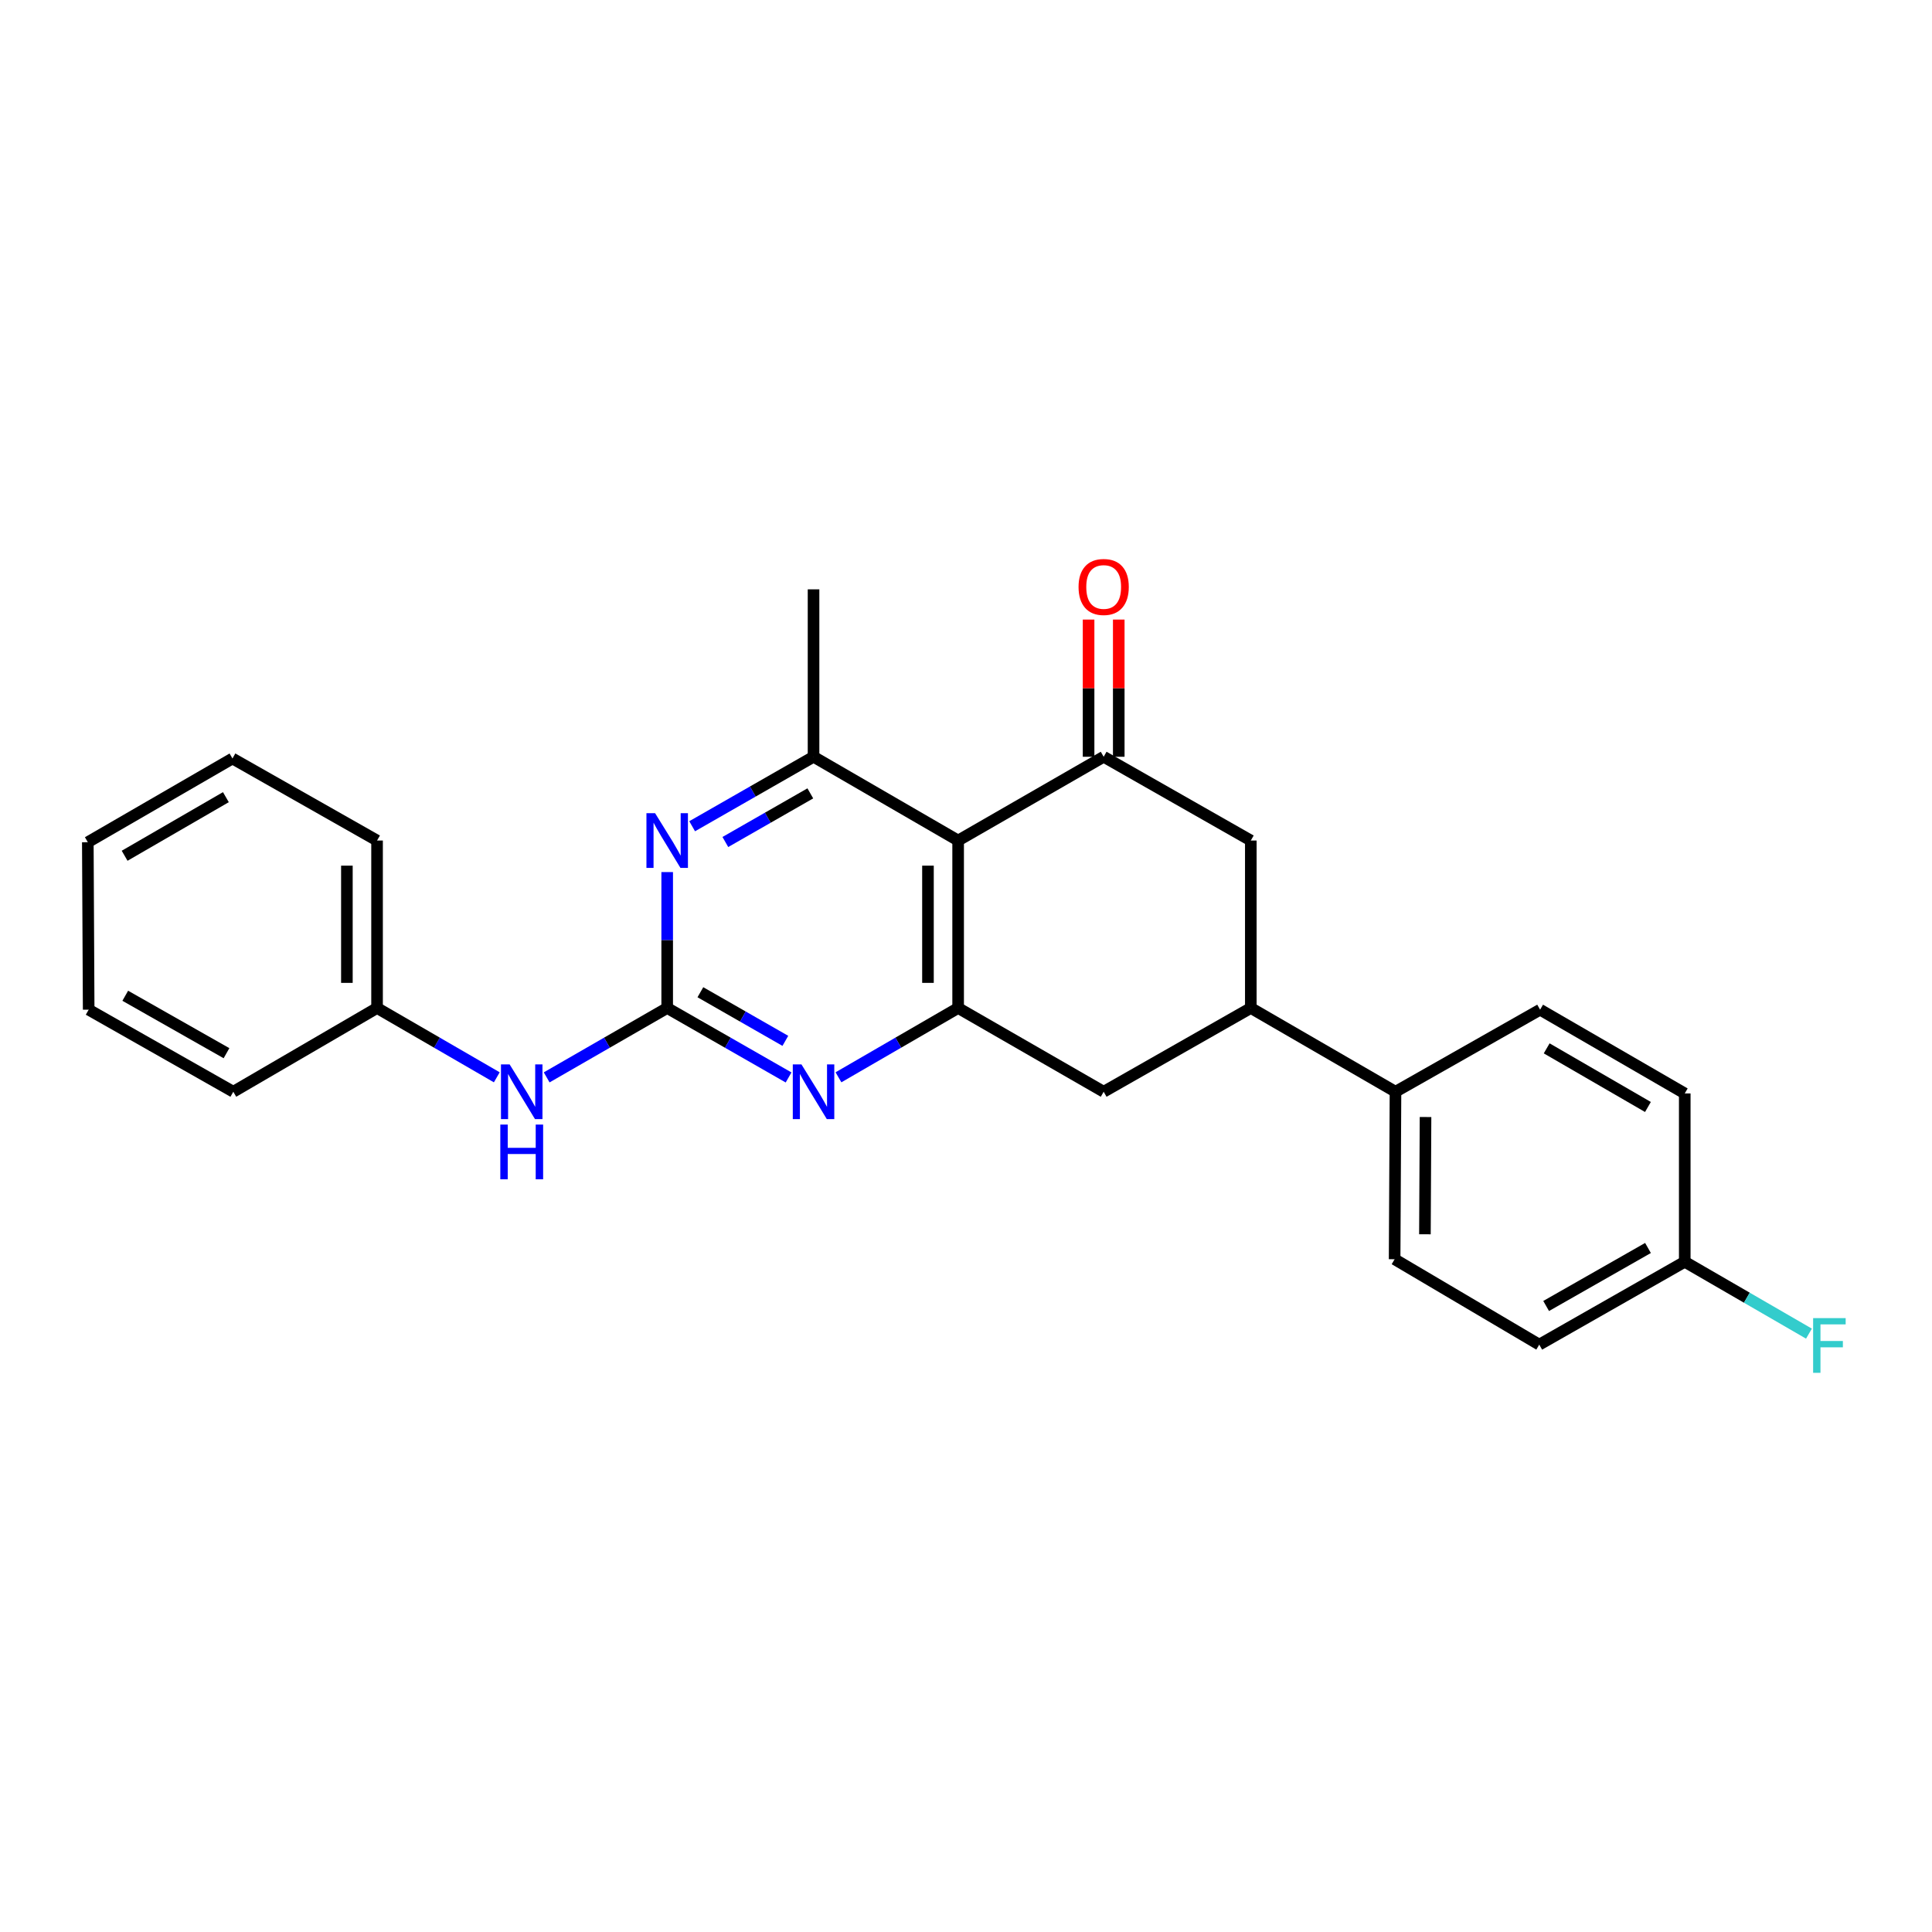 <?xml version='1.0' encoding='iso-8859-1'?>
<svg version='1.1' baseProfile='full'
              xmlns='http://www.w3.org/2000/svg'
                      xmlns:rdkit='http://www.rdkit.org/xml'
                      xmlns:xlink='http://www.w3.org/1999/xlink'
                  xml:space='preserve'
width='1000px' height='1000px' viewBox='0 0 1000 1000'>
<!-- END OF HEADER -->
<rect style='opacity:1.0;fill:#FFFFFF;stroke:none' width='1000' height='1000' x='0' y='0'> </rect>
<path class='bond-1' d='M 495.93,435.06 L 495.93,521.735' style='fill:none;fill-rule:evenodd;stroke:#000000;stroke-width:6px;stroke-linecap:butt;stroke-linejoin:miter;stroke-opacity:1' />
<path class='bond-1' d='M 480.314,448.061 L 480.314,508.734' style='fill:none;fill-rule:evenodd;stroke:#000000;stroke-width:6px;stroke-linecap:butt;stroke-linejoin:miter;stroke-opacity:1' />
<path class='bond-2' d='M 495.93,435.06 L 571.258,391.7' style='fill:none;fill-rule:evenodd;stroke:#000000;stroke-width:6px;stroke-linecap:butt;stroke-linejoin:miter;stroke-opacity:1' />
<path class='bond-5' d='M 495.93,435.06 L 421.088,391.7' style='fill:none;fill-rule:evenodd;stroke:#000000;stroke-width:6px;stroke-linecap:butt;stroke-linejoin:miter;stroke-opacity:1' />
<path class='bond-0' d='M 345.335,521.735 L 345.335,486.561' style='fill:none;fill-rule:evenodd;stroke:#000000;stroke-width:6px;stroke-linecap:butt;stroke-linejoin:miter;stroke-opacity:1' />
<path class='bond-0' d='M 345.335,486.561 L 345.335,451.387' style='fill:none;fill-rule:evenodd;stroke:#0000FF;stroke-width:6px;stroke-linecap:butt;stroke-linejoin:miter;stroke-opacity:1' />
<path class='bond-9' d='M 345.335,521.735 L 314.144,539.693' style='fill:none;fill-rule:evenodd;stroke:#000000;stroke-width:6px;stroke-linecap:butt;stroke-linejoin:miter;stroke-opacity:1' />
<path class='bond-9' d='M 314.144,539.693 L 282.954,557.651' style='fill:none;fill-rule:evenodd;stroke:#0000FF;stroke-width:6px;stroke-linecap:butt;stroke-linejoin:miter;stroke-opacity:1' />
<path class='bond-26' d='M 345.335,521.735 L 376.75,539.713' style='fill:none;fill-rule:evenodd;stroke:#000000;stroke-width:6px;stroke-linecap:butt;stroke-linejoin:miter;stroke-opacity:1' />
<path class='bond-26' d='M 376.75,539.713 L 408.166,557.691' style='fill:none;fill-rule:evenodd;stroke:#0000FF;stroke-width:6px;stroke-linecap:butt;stroke-linejoin:miter;stroke-opacity:1' />
<path class='bond-26' d='M 362.516,513.575 L 384.506,526.16' style='fill:none;fill-rule:evenodd;stroke:#000000;stroke-width:6px;stroke-linecap:butt;stroke-linejoin:miter;stroke-opacity:1' />
<path class='bond-26' d='M 384.506,526.16 L 406.497,538.744' style='fill:none;fill-rule:evenodd;stroke:#0000FF;stroke-width:6px;stroke-linecap:butt;stroke-linejoin:miter;stroke-opacity:1' />
<path class='bond-3' d='M 495.93,521.735 L 464.96,539.674' style='fill:none;fill-rule:evenodd;stroke:#000000;stroke-width:6px;stroke-linecap:butt;stroke-linejoin:miter;stroke-opacity:1' />
<path class='bond-3' d='M 464.96,539.674 L 433.99,557.612' style='fill:none;fill-rule:evenodd;stroke:#0000FF;stroke-width:6px;stroke-linecap:butt;stroke-linejoin:miter;stroke-opacity:1' />
<path class='bond-8' d='M 495.93,521.735 L 571.258,565.086' style='fill:none;fill-rule:evenodd;stroke:#000000;stroke-width:6px;stroke-linecap:butt;stroke-linejoin:miter;stroke-opacity:1' />
<path class='bond-7' d='M 571.258,391.7 L 647.419,435.06' style='fill:none;fill-rule:evenodd;stroke:#000000;stroke-width:6px;stroke-linecap:butt;stroke-linejoin:miter;stroke-opacity:1' />
<path class='bond-11' d='M 579.066,391.7 L 579.066,356.196' style='fill:none;fill-rule:evenodd;stroke:#000000;stroke-width:6px;stroke-linecap:butt;stroke-linejoin:miter;stroke-opacity:1' />
<path class='bond-11' d='M 579.066,356.196 L 579.066,320.692' style='fill:none;fill-rule:evenodd;stroke:#FF0000;stroke-width:6px;stroke-linecap:butt;stroke-linejoin:miter;stroke-opacity:1' />
<path class='bond-11' d='M 563.45,391.7 L 563.45,356.196' style='fill:none;fill-rule:evenodd;stroke:#000000;stroke-width:6px;stroke-linecap:butt;stroke-linejoin:miter;stroke-opacity:1' />
<path class='bond-11' d='M 563.45,356.196 L 563.45,320.692' style='fill:none;fill-rule:evenodd;stroke:#FF0000;stroke-width:6px;stroke-linecap:butt;stroke-linejoin:miter;stroke-opacity:1' />
<path class='bond-4' d='M 358.257,427.663 L 389.672,409.682' style='fill:none;fill-rule:evenodd;stroke:#0000FF;stroke-width:6px;stroke-linecap:butt;stroke-linejoin:miter;stroke-opacity:1' />
<path class='bond-4' d='M 389.672,409.682 L 421.088,391.7' style='fill:none;fill-rule:evenodd;stroke:#000000;stroke-width:6px;stroke-linecap:butt;stroke-linejoin:miter;stroke-opacity:1' />
<path class='bond-4' d='M 375.439,435.822 L 397.43,423.235' style='fill:none;fill-rule:evenodd;stroke:#0000FF;stroke-width:6px;stroke-linecap:butt;stroke-linejoin:miter;stroke-opacity:1' />
<path class='bond-4' d='M 397.43,423.235 L 419.421,410.647' style='fill:none;fill-rule:evenodd;stroke:#000000;stroke-width:6px;stroke-linecap:butt;stroke-linejoin:miter;stroke-opacity:1' />
<path class='bond-19' d='M 421.088,391.7 L 421.088,305.042' style='fill:none;fill-rule:evenodd;stroke:#000000;stroke-width:6px;stroke-linecap:butt;stroke-linejoin:miter;stroke-opacity:1' />
<path class='bond-6' d='M 647.419,521.735 L 647.419,435.06' style='fill:none;fill-rule:evenodd;stroke:#000000;stroke-width:6px;stroke-linecap:butt;stroke-linejoin:miter;stroke-opacity:1' />
<path class='bond-10' d='M 647.419,521.735 L 722.304,565.086' style='fill:none;fill-rule:evenodd;stroke:#000000;stroke-width:6px;stroke-linecap:butt;stroke-linejoin:miter;stroke-opacity:1' />
<path class='bond-25' d='M 647.419,521.735 L 571.258,565.086' style='fill:none;fill-rule:evenodd;stroke:#000000;stroke-width:6px;stroke-linecap:butt;stroke-linejoin:miter;stroke-opacity:1' />
<path class='bond-15' d='M 257.139,557.615 L 226.152,539.675' style='fill:none;fill-rule:evenodd;stroke:#0000FF;stroke-width:6px;stroke-linecap:butt;stroke-linejoin:miter;stroke-opacity:1' />
<path class='bond-15' d='M 226.152,539.675 L 195.165,521.735' style='fill:none;fill-rule:evenodd;stroke:#000000;stroke-width:6px;stroke-linecap:butt;stroke-linejoin:miter;stroke-opacity:1' />
<path class='bond-12' d='M 722.304,565.086 L 721.853,651.778' style='fill:none;fill-rule:evenodd;stroke:#000000;stroke-width:6px;stroke-linecap:butt;stroke-linejoin:miter;stroke-opacity:1' />
<path class='bond-12' d='M 737.852,578.171 L 737.536,638.856' style='fill:none;fill-rule:evenodd;stroke:#000000;stroke-width:6px;stroke-linecap:butt;stroke-linejoin:miter;stroke-opacity:1' />
<path class='bond-13' d='M 722.304,565.086 L 797.155,522.611' style='fill:none;fill-rule:evenodd;stroke:#000000;stroke-width:6px;stroke-linecap:butt;stroke-linejoin:miter;stroke-opacity:1' />
<path class='bond-17' d='M 721.853,651.778 L 796.713,695.979' style='fill:none;fill-rule:evenodd;stroke:#000000;stroke-width:6px;stroke-linecap:butt;stroke-linejoin:miter;stroke-opacity:1' />
<path class='bond-16' d='M 797.155,522.611 L 872.023,565.962' style='fill:none;fill-rule:evenodd;stroke:#000000;stroke-width:6px;stroke-linecap:butt;stroke-linejoin:miter;stroke-opacity:1' />
<path class='bond-16' d='M 800.561,542.628 L 852.968,572.973' style='fill:none;fill-rule:evenodd;stroke:#000000;stroke-width:6px;stroke-linecap:butt;stroke-linejoin:miter;stroke-opacity:1' />
<path class='bond-14' d='M 872.023,653.088 L 872.023,565.962' style='fill:none;fill-rule:evenodd;stroke:#000000;stroke-width:6px;stroke-linecap:butt;stroke-linejoin:miter;stroke-opacity:1' />
<path class='bond-18' d='M 872.023,653.088 L 904.166,671.689' style='fill:none;fill-rule:evenodd;stroke:#000000;stroke-width:6px;stroke-linecap:butt;stroke-linejoin:miter;stroke-opacity:1' />
<path class='bond-18' d='M 904.166,671.689 L 936.309,690.289' style='fill:none;fill-rule:evenodd;stroke:#33CCCC;stroke-width:6px;stroke-linecap:butt;stroke-linejoin:miter;stroke-opacity:1' />
<path class='bond-27' d='M 872.023,653.088 L 796.713,695.979' style='fill:none;fill-rule:evenodd;stroke:#000000;stroke-width:6px;stroke-linecap:butt;stroke-linejoin:miter;stroke-opacity:1' />
<path class='bond-27' d='M 852.999,645.953 L 800.281,675.976' style='fill:none;fill-rule:evenodd;stroke:#000000;stroke-width:6px;stroke-linecap:butt;stroke-linejoin:miter;stroke-opacity:1' />
<path class='bond-20' d='M 195.165,521.735 L 195.165,435.06' style='fill:none;fill-rule:evenodd;stroke:#000000;stroke-width:6px;stroke-linecap:butt;stroke-linejoin:miter;stroke-opacity:1' />
<path class='bond-20' d='M 179.549,508.734 L 179.549,448.061' style='fill:none;fill-rule:evenodd;stroke:#000000;stroke-width:6px;stroke-linecap:butt;stroke-linejoin:miter;stroke-opacity:1' />
<path class='bond-21' d='M 195.165,521.735 L 120.756,565.086' style='fill:none;fill-rule:evenodd;stroke:#000000;stroke-width:6px;stroke-linecap:butt;stroke-linejoin:miter;stroke-opacity:1' />
<path class='bond-23' d='M 195.165,435.06 L 120.323,392.594' style='fill:none;fill-rule:evenodd;stroke:#000000;stroke-width:6px;stroke-linecap:butt;stroke-linejoin:miter;stroke-opacity:1' />
<path class='bond-22' d='M 120.756,565.086 L 45.897,522.611' style='fill:none;fill-rule:evenodd;stroke:#000000;stroke-width:6px;stroke-linecap:butt;stroke-linejoin:miter;stroke-opacity:1' />
<path class='bond-22' d='M 117.234,545.133 L 64.832,515.401' style='fill:none;fill-rule:evenodd;stroke:#000000;stroke-width:6px;stroke-linecap:butt;stroke-linejoin:miter;stroke-opacity:1' />
<path class='bond-24' d='M 45.897,522.611 L 45.455,435.927' style='fill:none;fill-rule:evenodd;stroke:#000000;stroke-width:6px;stroke-linecap:butt;stroke-linejoin:miter;stroke-opacity:1' />
<path class='bond-28' d='M 120.323,392.594 L 45.455,435.927' style='fill:none;fill-rule:evenodd;stroke:#000000;stroke-width:6px;stroke-linecap:butt;stroke-linejoin:miter;stroke-opacity:1' />
<path class='bond-28' d='M 116.915,412.609 L 64.507,442.942' style='fill:none;fill-rule:evenodd;stroke:#000000;stroke-width:6px;stroke-linecap:butt;stroke-linejoin:miter;stroke-opacity:1' />
<path  class='atom-4' d='M 414.828 550.926
L 424.108 565.926
Q 425.028 567.406, 426.508 570.086
Q 427.988 572.766, 428.068 572.926
L 428.068 550.926
L 431.828 550.926
L 431.828 579.246
L 427.948 579.246
L 417.988 562.846
Q 416.828 560.926, 415.588 558.726
Q 414.388 556.526, 414.028 555.846
L 414.028 579.246
L 410.348 579.246
L 410.348 550.926
L 414.828 550.926
' fill='#0000FF'/>
<path  class='atom-5' d='M 339.075 420.9
L 348.355 435.9
Q 349.275 437.38, 350.755 440.06
Q 352.235 442.74, 352.315 442.9
L 352.315 420.9
L 356.075 420.9
L 356.075 449.22
L 352.195 449.22
L 342.235 432.82
Q 341.075 430.9, 339.835 428.7
Q 338.635 426.5, 338.275 425.82
L 338.275 449.22
L 334.595 449.22
L 334.595 420.9
L 339.075 420.9
' fill='#0000FF'/>
<path  class='atom-10' d='M 263.782 550.926
L 273.062 565.926
Q 273.982 567.406, 275.462 570.086
Q 276.942 572.766, 277.022 572.926
L 277.022 550.926
L 280.782 550.926
L 280.782 579.246
L 276.902 579.246
L 266.942 562.846
Q 265.782 560.926, 264.542 558.726
Q 263.342 556.526, 262.982 555.846
L 262.982 579.246
L 259.302 579.246
L 259.302 550.926
L 263.782 550.926
' fill='#0000FF'/>
<path  class='atom-10' d='M 258.962 582.078
L 262.802 582.078
L 262.802 594.118
L 277.282 594.118
L 277.282 582.078
L 281.122 582.078
L 281.122 610.398
L 277.282 610.398
L 277.282 597.318
L 262.802 597.318
L 262.802 610.398
L 258.962 610.398
L 258.962 582.078
' fill='#0000FF'/>
<path  class='atom-12' d='M 558.258 303.812
Q 558.258 297.012, 561.618 293.212
Q 564.978 289.412, 571.258 289.412
Q 577.538 289.412, 580.898 293.212
Q 584.258 297.012, 584.258 303.812
Q 584.258 310.692, 580.858 314.612
Q 577.458 318.492, 571.258 318.492
Q 565.018 318.492, 561.618 314.612
Q 558.258 310.732, 558.258 303.812
M 571.258 315.292
Q 575.578 315.292, 577.898 312.412
Q 580.258 309.492, 580.258 303.812
Q 580.258 298.252, 577.898 295.452
Q 575.578 292.612, 571.258 292.612
Q 566.938 292.612, 564.578 295.412
Q 562.258 298.212, 562.258 303.812
Q 562.258 309.532, 564.578 312.412
Q 566.938 315.292, 571.258 315.292
' fill='#FF0000'/>
<path  class='atom-19' d='M 938.471 682.253
L 955.311 682.253
L 955.311 685.493
L 942.271 685.493
L 942.271 694.093
L 953.871 694.093
L 953.871 697.373
L 942.271 697.373
L 942.271 710.573
L 938.471 710.573
L 938.471 682.253
' fill='#33CCCC'/>
</svg>

